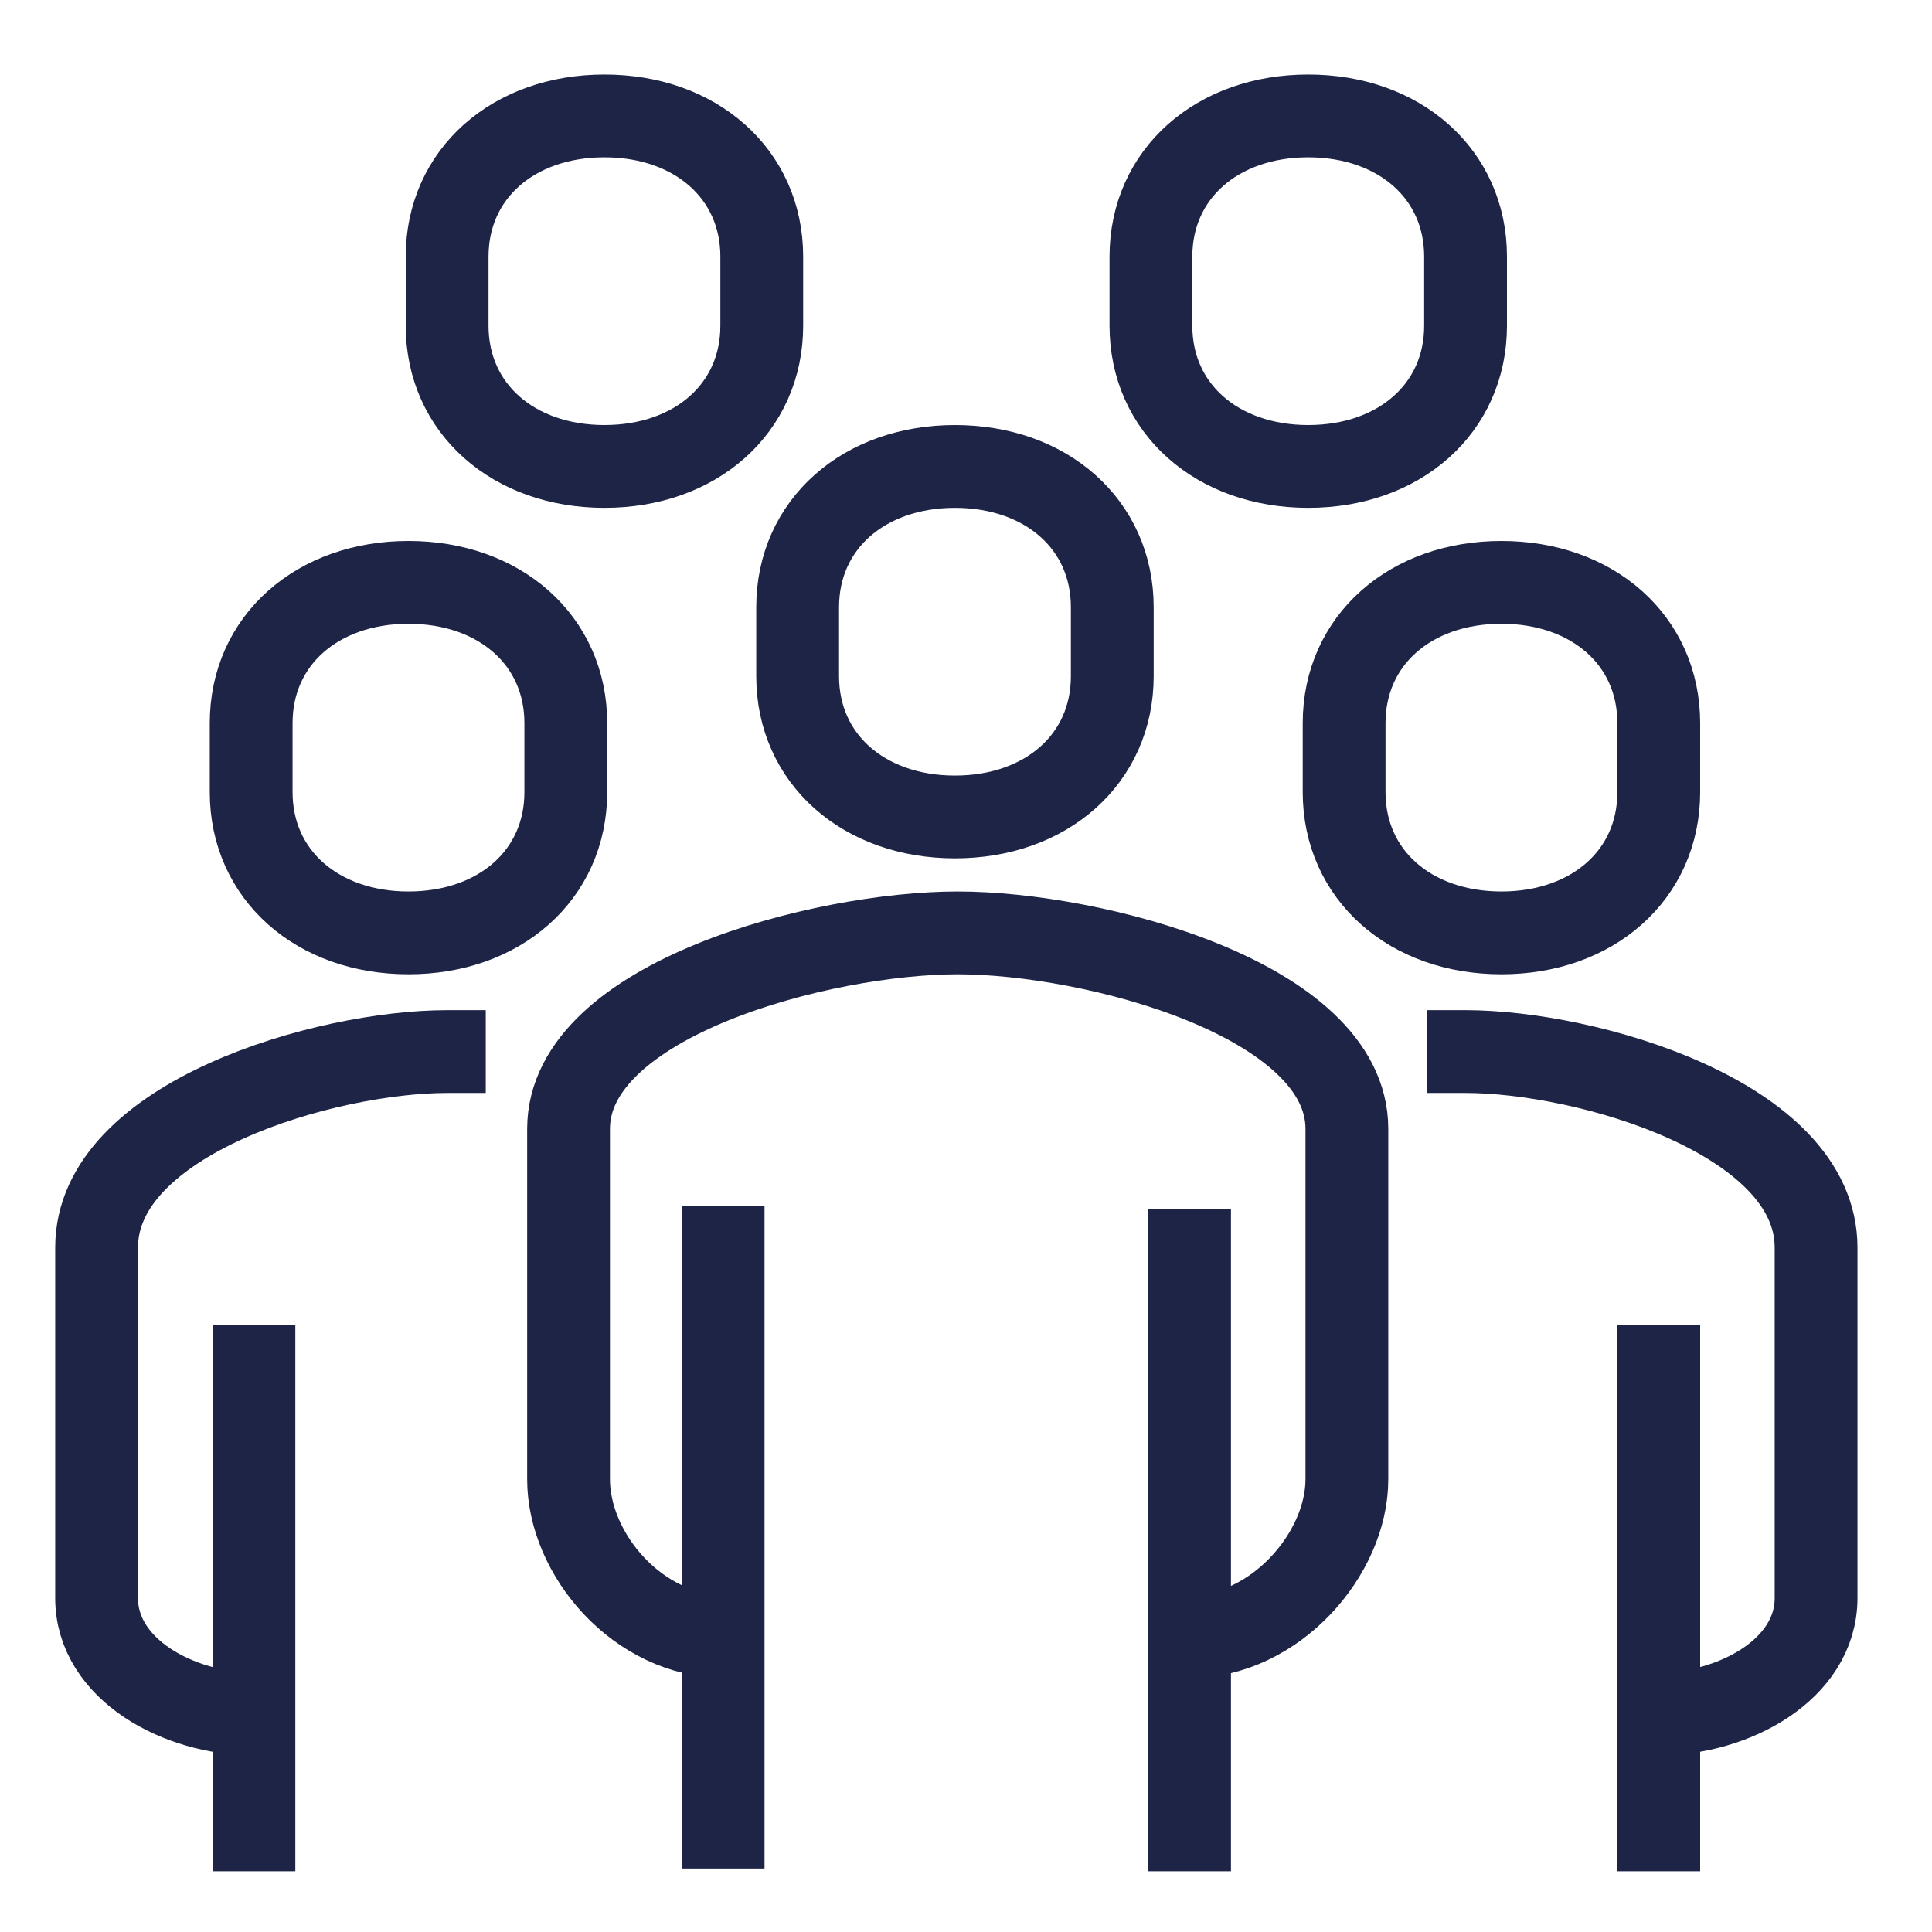<?xml version="1.0" encoding="UTF-8"?>
<svg id="Ebene_1" data-name="Ebene 1" xmlns="http://www.w3.org/2000/svg" version="1.1" viewBox="0 0 70 70">
  <defs>
    <style>
      .cls-1 {
        fill: none;
        stroke: #1d2445;
        stroke-linejoin: round;
        stroke-width: 3px;
      }
    </style>
  </defs>
  <path class="cls-1" d="M43.1,59.3c3.1,0,5.7-3,5.7-5.7v-12.7c0-4.7-9.2-7.1-14.1-7.1s-14.1,2.4-14.1,7.1v12.7c0,2.7,2.5,5.7,5.7,5.7"/>
  <path class="cls-1" d="M60.1,62.1c2.7,0,5.7-1.6,5.7-4.2v-12.7c0-4.7-8.3-7.1-12.7-7.1h-1.4"/>
  <path class="cls-1" d="M34.6,29.6c3.3,0,5.7-2.1,5.7-5.1v-2.5c0-3-2.4-5.1-5.7-5.1s-5.7,2.1-5.7,5.1v2.5c0,3,2.4,5.1,5.7,5.1Z"/>
  <path class="cls-1" d="M60.1,67.8v-19.8"/>
  <path class="cls-1" d="M43.1,67.8v-24"/>
  <path class="cls-1" d="M26.2,43.7v24"/>
  <path class="cls-1" d="M54.4,33.8c3.3,0,5.7-2.1,5.7-5.1v-2.5c0-3-2.4-5.1-5.7-5.1s-5.7,2.1-5.7,5.1v2.5c0,3,2.4,5.1,5.7,5.1Z"/>
  <path class="cls-1" d="M9.2,62.1c-2.7,0-5.7-1.6-5.7-4.2v-12.7c0-4.7,8.3-7.1,12.7-7.1h1.4"/>
  <path class="cls-1" d="M9.2,67.8v-19.8"/>
  <path class="cls-1" d="M14.8,33.8c-3.3,0-5.7-2.1-5.7-5.1v-2.5c0-3,2.4-5.1,5.7-5.1s5.7,2.1,5.7,5.1v2.5c0,3-2.4,5.1-5.7,5.1Z"/>
  <path class="cls-1" d="M21.9,16.9c-3.3,0-5.7-2.1-5.7-5.1v-2.5c0-3,2.4-5.1,5.7-5.1s5.7,2.1,5.7,5.1v2.5c0,3-2.4,5.1-5.7,5.1Z"/>
  <path class="cls-1" d="M47.4,16.9c-3.3,0-5.7-2.1-5.7-5.1v-2.5c0-3,2.4-5.1,5.7-5.1s5.7,2.1,5.7,5.1v2.5c0,3-2.4,5.1-5.7,5.1Z"/>
</svg>